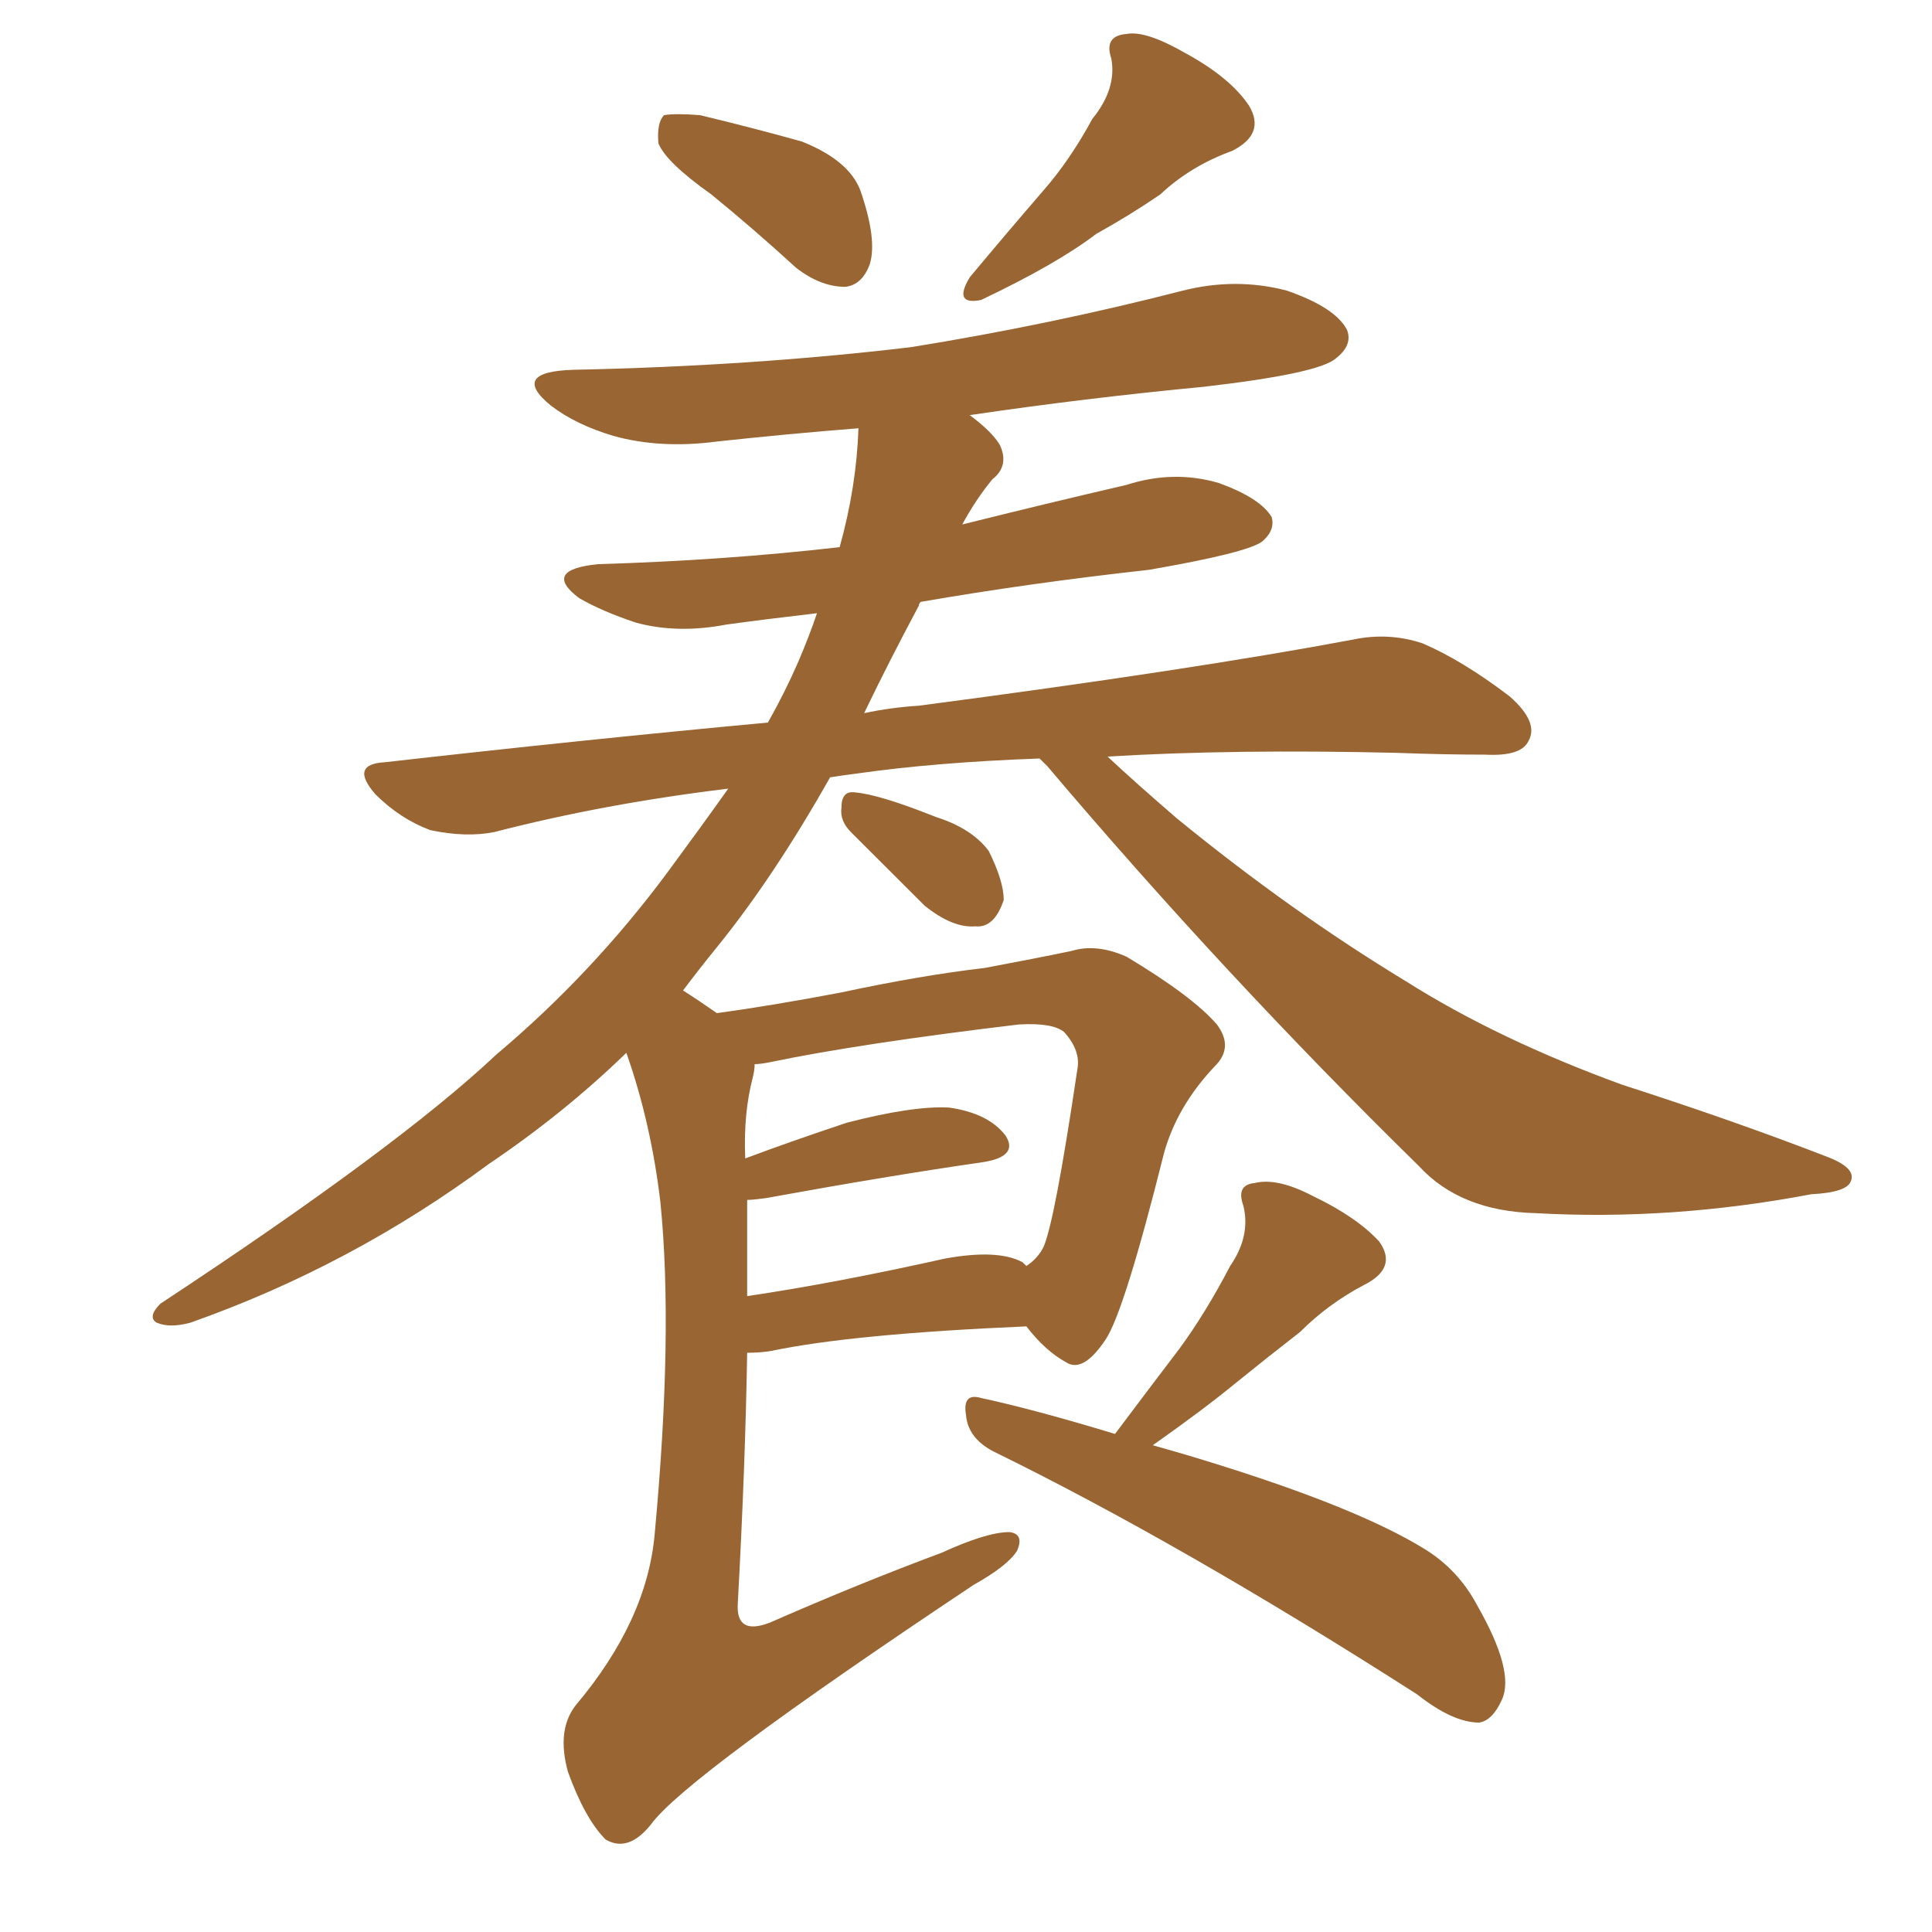 <svg xmlns="http://www.w3.org/2000/svg" xmlns:xlink="http://www.w3.org/1999/xlink" width="150" height="150"><path fill="#996633" padding="10" d="M55.22 15.09L55.22 15.09Q51.71 12.60 51.12 11.13L51.12 11.13Q50.98 9.52 51.56 8.94L51.56 8.94Q52.44 8.79 54.35 8.94L54.35 8.94Q58.59 9.96 62.26 10.99L62.26 10.99Q65.92 12.45 66.80 14.79L66.80 14.79Q68.12 18.60 67.53 20.51L67.53 20.51Q66.94 22.12 65.63 22.27L65.63 22.27Q63.72 22.27 61.82 20.80L61.82 20.80Q58.45 17.72 55.22 15.09ZM90.09 15.09L90.09 15.09Q87.74 16.70 85.11 18.16L85.11 18.16Q82.03 20.51 76.17 23.29L76.17 23.29Q73.97 23.73 75.29 21.53L75.29 21.53Q78.22 18.02 81.01 14.79L81.01 14.79Q83.06 12.45 84.81 9.23L84.81 9.23Q86.72 6.88 86.28 4.54L86.28 4.54Q85.69 2.78 87.45 2.64L87.45 2.64Q88.92 2.34 91.99 4.10L91.99 4.10Q95.51 6.01 96.97 8.20L96.97 8.20Q98.29 10.40 95.65 11.72L95.65 11.72Q92.43 12.89 90.09 15.09ZM66.06 64.60L66.06 64.60Q65.19 63.72 65.33 62.70L65.33 62.70Q65.33 61.38 66.36 61.52L66.36 61.52Q68.26 61.67 72.66 63.43L72.66 63.43Q75.44 64.31 76.76 66.06L76.76 66.06Q77.93 68.41 77.93 69.87L77.93 69.87Q77.20 72.07 75.73 71.92L75.73 71.92Q73.97 72.07 71.78 70.31L71.78 70.31Q68.85 67.38 66.06 64.60ZM59.91 104.88L59.91 104.88Q59.03 105.03 58.01 105.03L58.01 105.03Q57.86 113.96 57.28 124.51L57.28 124.51Q57.13 127.00 59.77 125.98L59.77 125.98Q66.80 122.90 73.10 120.56L73.10 120.56Q76.61 118.95 78.37 118.95L78.37 118.95Q79.54 119.09 78.96 120.41L78.96 120.41Q78.22 121.58 75.59 123.05L75.59 123.05Q53.17 137.99 50.54 141.65L50.54 141.65Q48.78 143.85 47.02 142.82L47.02 142.82Q45.41 141.21 44.09 137.55L44.09 137.55Q43.21 134.33 44.68 132.42L44.68 132.42Q50.24 125.83 50.83 119.09L50.83 119.09Q52.29 103.42 51.27 93.31L51.27 93.31Q50.54 87.16 48.63 81.74L48.63 81.74Q43.80 86.43 37.94 90.38L37.94 90.38Q27.25 98.29 14.79 102.69L14.79 102.69Q13.18 103.13 12.16 102.69L12.16 102.69Q11.43 102.25 12.45 101.22L12.45 101.22Q30.91 89.06 38.53 81.88L38.53 81.88Q46.00 75.59 51.86 67.68L51.86 67.68Q54.35 64.31 56.54 61.23L56.54 61.23Q46.88 62.40 38.38 64.60L38.38 64.60Q36.18 65.04 33.40 64.45L33.40 64.45Q31.05 63.57 29.15 61.67L29.15 61.67Q27.10 59.33 29.88 59.18L29.88 59.18Q45.41 57.42 59.62 56.10L59.62 56.10Q60.94 53.76 61.96 51.42L61.96 51.42Q62.84 49.37 63.43 47.61L63.43 47.61Q59.62 48.05 56.40 48.49L56.40 48.49Q52.59 49.22 49.37 48.34L49.37 48.34Q46.73 47.46 44.97 46.44L44.97 46.44Q42.04 44.24 46.44 43.80L46.44 43.80Q56.25 43.51 65.19 42.48L65.19 42.48Q66.50 37.79 66.65 33.25L66.65 33.25Q61.08 33.69 55.66 34.28L55.66 34.28Q51.27 34.86 47.61 33.84L47.61 33.84Q44.68 32.96 42.77 31.49L42.77 31.49Q39.55 28.86 44.53 28.71L44.53 28.71Q58.45 28.42 70.75 26.95L70.75 26.95Q81.59 25.20 91.85 22.56L91.85 22.56Q95.95 21.53 99.90 22.56L99.90 22.56Q103.71 23.88 104.59 25.63L104.59 25.63Q105.03 26.81 103.71 27.83L103.71 27.83Q102.39 29.00 93.46 30.03L93.46 30.03Q84.23 30.91 75.29 32.23L75.29 32.23Q77.05 33.54 77.64 34.57L77.64 34.57Q78.37 36.18 77.05 37.21L77.05 37.21Q75.73 38.82 74.71 40.72L74.71 40.72Q81.15 39.11 87.45 37.65L87.45 37.65Q91.11 36.47 94.63 37.50L94.63 37.50Q97.85 38.67 98.73 40.14L98.73 40.14Q99.02 41.16 98.00 42.04L98.00 42.04Q96.83 42.92 89.21 44.24L89.21 44.24Q79.98 45.26 71.48 46.73L71.48 46.73Q71.34 46.88 71.34 47.02L71.34 47.02Q68.99 51.42 67.09 55.37L67.09 55.37Q69.14 54.93 71.34 54.79L71.34 54.79Q92.58 52.00 105.03 49.66L105.03 49.66Q107.81 49.07 110.45 49.95L110.45 49.95Q113.53 51.27 117.19 54.05L117.19 54.05Q119.53 56.10 118.65 57.57L118.65 57.57Q118.07 58.74 115.28 58.59L115.28 58.59Q112.06 58.59 108.40 58.45L108.40 58.45Q95.80 58.15 85.99 58.74L85.99 58.74Q88.18 60.79 91.41 63.57L91.41 63.57Q100.20 70.75 109.13 76.17L109.13 76.17Q116.31 80.71 125.98 84.23L125.98 84.23Q134.62 87.01 141.80 89.79L141.80 89.79Q144.14 90.67 143.70 91.70L143.70 91.70Q143.41 92.58 140.63 92.72L140.63 92.72Q129.79 94.78 119.24 94.19L119.24 94.19Q113.38 94.04 110.16 90.53L110.16 90.53Q95.07 75.73 81.30 59.47L81.30 59.47Q80.86 59.03 80.71 58.89L80.71 58.89Q72.66 59.18 66.50 60.06L66.50 60.06Q65.33 60.21 64.45 60.35L64.45 60.35Q60.06 68.12 55.66 73.54L55.66 73.54Q54.35 75.15 53.03 76.90L53.03 76.90Q54.20 77.64 55.66 78.66L55.66 78.66Q59.91 78.08 65.33 77.05L65.33 77.05Q71.48 75.73 76.46 75.15L76.46 75.15Q80.42 74.41 83.20 73.83L83.20 73.83Q85.11 73.24 87.45 74.27L87.45 74.27Q92.58 77.34 94.48 79.54L94.48 79.54Q95.80 81.30 94.34 82.76L94.34 82.76Q91.41 85.84 90.38 89.50L90.38 89.50L90.38 89.50Q87.30 101.81 85.84 104.00L85.84 104.00Q84.08 106.64 82.76 105.76L82.76 105.76Q81.15 104.88 79.69 102.98L79.69 102.98Q66.21 103.56 59.91 104.88ZM79.10 79.54L79.10 79.54Q66.80 81.01 59.77 82.47L59.77 82.47Q59.03 82.62 58.59 82.62L58.59 82.62Q58.59 83.06 58.45 83.64L58.45 83.64Q57.71 86.43 57.86 89.94L57.86 89.94Q61.38 88.62 65.77 87.16L65.77 87.16Q70.90 85.84 73.68 85.99L73.68 85.99Q76.76 86.43 78.08 88.18L78.08 88.18Q79.10 89.79 76.32 90.23L76.32 90.23Q69.14 91.26 59.47 93.02L59.47 93.02Q58.45 93.16 58.01 93.16L58.01 93.16Q58.01 96.68 58.01 100.63L58.01 100.63Q64.89 99.61 73.39 97.71L73.39 97.71Q77.49 96.97 79.39 98.00L79.39 98.00Q79.54 98.14 79.69 98.29L79.69 98.29Q80.57 97.71 81.01 96.83L81.01 96.83Q81.88 94.92 83.64 83.06L83.64 83.06Q83.94 81.59 82.62 80.13L82.62 80.13Q81.74 79.39 79.10 79.54ZM91.55 104.74L91.55 104.74L91.55 104.74Q93.60 101.95 95.51 98.29L95.51 98.29Q97.12 95.95 96.53 93.60L96.53 93.60Q95.95 91.99 97.41 91.85L97.41 91.85Q99.17 91.41 101.95 92.87L101.95 92.87Q105.32 94.48 107.08 96.39L107.08 96.39Q108.54 98.44 105.91 99.76L105.91 99.76Q103.13 101.22 100.93 103.42L100.93 103.42Q98.29 105.47 95.95 107.37L95.95 107.37Q93.46 109.42 89.50 112.21L89.50 112.21Q92.14 112.94 94.92 113.82L94.92 113.82Q105.62 117.19 110.60 120.26L110.60 120.26Q113.23 121.88 114.70 124.66L114.70 124.66Q117.63 129.79 116.60 131.98L116.60 131.98Q115.87 133.59 114.84 133.74L114.84 133.74Q112.79 133.74 110.01 131.54L110.01 131.54Q91.70 119.82 77.05 112.65L77.05 112.65Q75.15 111.62 75 109.86L75 109.86Q74.71 108.11 76.17 108.54L76.17 108.54Q80.27 109.42 86.57 111.33L86.57 111.33Q89.21 107.81 91.55 104.74Z"/></svg>
